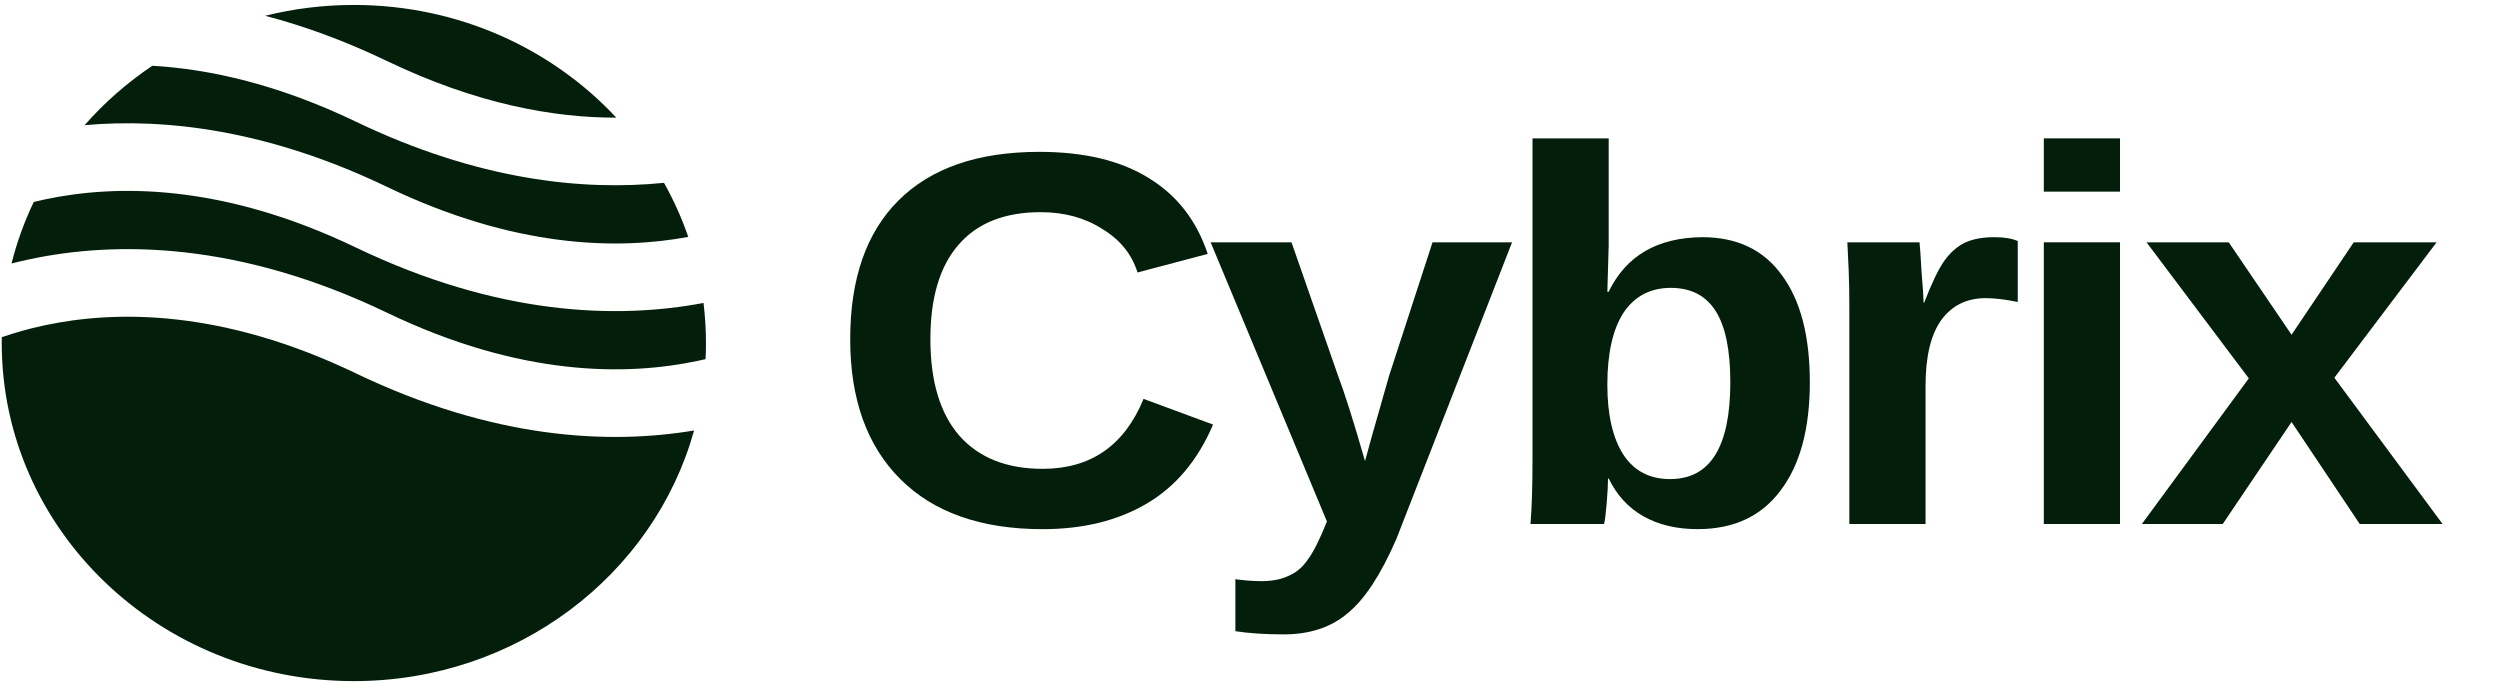 <svg width="101" height="28" viewBox="0 0 101 28" fill="none" xmlns="http://www.w3.org/2000/svg">
<path fill-rule="evenodd" clip-rule="evenodd" d="M6.154 2.657C5.136 3.34 4.216 4.148 3.417 5.057C6.681 4.766 10.828 5.242 15.643 7.553C20.785 10.021 24.925 10.105 27.806 9.571C27.544 8.811 27.215 8.081 26.826 7.386C23.527 7.72 19.299 7.278 14.371 4.912C11.241 3.41 8.483 2.791 6.154 2.657ZM24.899 4.753C22.294 1.959 18.509 0.2 14.296 0.2C13.058 0.2 11.858 0.352 10.713 0.637C12.264 1.043 13.91 1.637 15.643 2.469C19.251 4.201 22.366 4.759 24.899 4.753ZM28.422 12.239C24.941 12.899 20.134 12.763 14.371 9.996C8.982 7.41 4.694 7.442 1.801 8.059C1.652 8.091 1.506 8.125 1.364 8.159C0.985 8.95 0.683 9.782 0.466 10.645C0.698 10.586 0.937 10.529 1.184 10.477C4.693 9.728 9.651 9.76 15.643 12.637C21.031 15.224 25.32 15.191 28.212 14.574C28.311 14.553 28.409 14.531 28.505 14.509C28.516 14.293 28.521 14.076 28.521 13.859C28.521 13.311 28.487 12.77 28.422 12.239ZM28.041 17.391C24.594 17.97 19.927 17.747 14.371 15.08C8.982 12.493 4.694 12.526 1.801 13.143C1.159 13.28 0.582 13.447 0.072 13.623C0.071 13.701 0.07 13.78 0.07 13.859C0.07 21.402 6.439 27.517 14.296 27.517C20.88 27.517 26.419 23.222 28.041 17.391Z" fill="#031F0B"/>
<path d="M42.123 18.941C44.067 18.941 45.426 17.999 46.2 16.115L49.008 17.152C48.396 18.587 47.505 19.65 46.335 20.341C45.165 21.032 43.761 21.378 42.123 21.378C39.639 21.378 37.723 20.704 36.373 19.356C35.023 18.008 34.348 16.124 34.348 13.704C34.348 11.268 34.996 9.401 36.292 8.105C37.605 6.792 39.505 6.135 41.988 6.135C43.806 6.135 45.282 6.489 46.416 7.198C47.55 7.889 48.342 8.909 48.792 10.257L45.957 11.008C45.723 10.265 45.246 9.678 44.526 9.246C43.824 8.796 42.996 8.572 42.042 8.572C40.584 8.572 39.477 9.012 38.721 9.894C37.966 10.758 37.588 12.028 37.588 13.704C37.588 15.398 37.975 16.694 38.749 17.593C39.541 18.492 40.666 18.941 42.123 18.941Z" fill="#031F0B"/>
<path d="M51.853 25.629C51.115 25.629 50.467 25.586 49.909 25.5V23.4C50.287 23.452 50.638 23.478 50.962 23.478C51.394 23.478 51.754 23.409 52.042 23.27C52.348 23.149 52.609 22.933 52.825 22.622C53.059 22.311 53.32 21.793 53.608 21.067L48.91 9.79H52.177L54.04 15.13C54.328 15.891 54.697 17.057 55.147 18.63L55.417 17.645L56.119 15.182L57.874 9.79H61.087L56.416 21.767C55.786 23.218 55.129 24.221 54.445 24.774C53.779 25.344 52.915 25.629 51.853 25.629Z" fill="#031F0B"/>
<path d="M73.117 15.441C73.117 17.325 72.722 18.785 71.93 19.822C71.156 20.859 70.04 21.377 68.582 21.377C67.736 21.377 67.007 21.204 66.395 20.859C65.783 20.513 65.315 20.003 64.991 19.329H64.964C64.964 19.571 64.946 19.908 64.91 20.34C64.874 20.772 64.838 21.049 64.802 21.17H61.832C61.886 20.513 61.913 19.649 61.913 18.578V5.59H64.991V9.919L64.937 11.786H64.991C65.693 10.334 66.953 9.599 68.771 9.582C70.175 9.582 71.246 10.092 71.984 11.111C72.74 12.131 73.117 13.574 73.117 15.441ZM69.905 15.441C69.905 14.145 69.707 13.185 69.311 12.563C68.915 11.941 68.312 11.63 67.502 11.63C66.674 11.63 66.035 11.967 65.585 12.641C65.153 13.315 64.937 14.283 64.937 15.544C64.937 16.754 65.153 17.696 65.585 18.37C66.017 19.027 66.647 19.355 67.475 19.355C69.095 19.355 69.905 18.05 69.905 15.441Z" fill="#031F0B"/>
<path d="M74.713 21.17V12.46C74.713 11.837 74.705 11.319 74.686 10.904C74.668 10.489 74.651 10.118 74.633 9.789H77.548C77.566 9.91 77.593 10.299 77.629 10.956C77.683 11.595 77.71 12.019 77.71 12.226H77.737C78.043 11.431 78.314 10.87 78.548 10.541C78.782 10.213 79.051 9.971 79.357 9.815C79.681 9.66 80.086 9.582 80.573 9.582C80.968 9.582 81.283 9.634 81.517 9.738V12.2C81.014 12.097 80.581 12.045 80.221 12.045C79.447 12.045 78.844 12.347 78.412 12.952C77.999 13.54 77.792 14.421 77.792 15.596V21.17H74.713Z" fill="#031F0B"/>
<path d="M82.57 7.742V5.59H85.648V7.742H82.57ZM82.57 21.17V9.789H85.648V21.17H82.57Z" fill="#031F0B"/>
<path d="M95.333 21.17L92.579 17.049L89.798 21.17H86.531L90.852 15.286L86.72 9.79H90.041L92.579 13.523L95.09 9.79H98.438L94.308 15.26L98.681 21.17H95.333Z" fill="#031F0B"/>
</svg>
